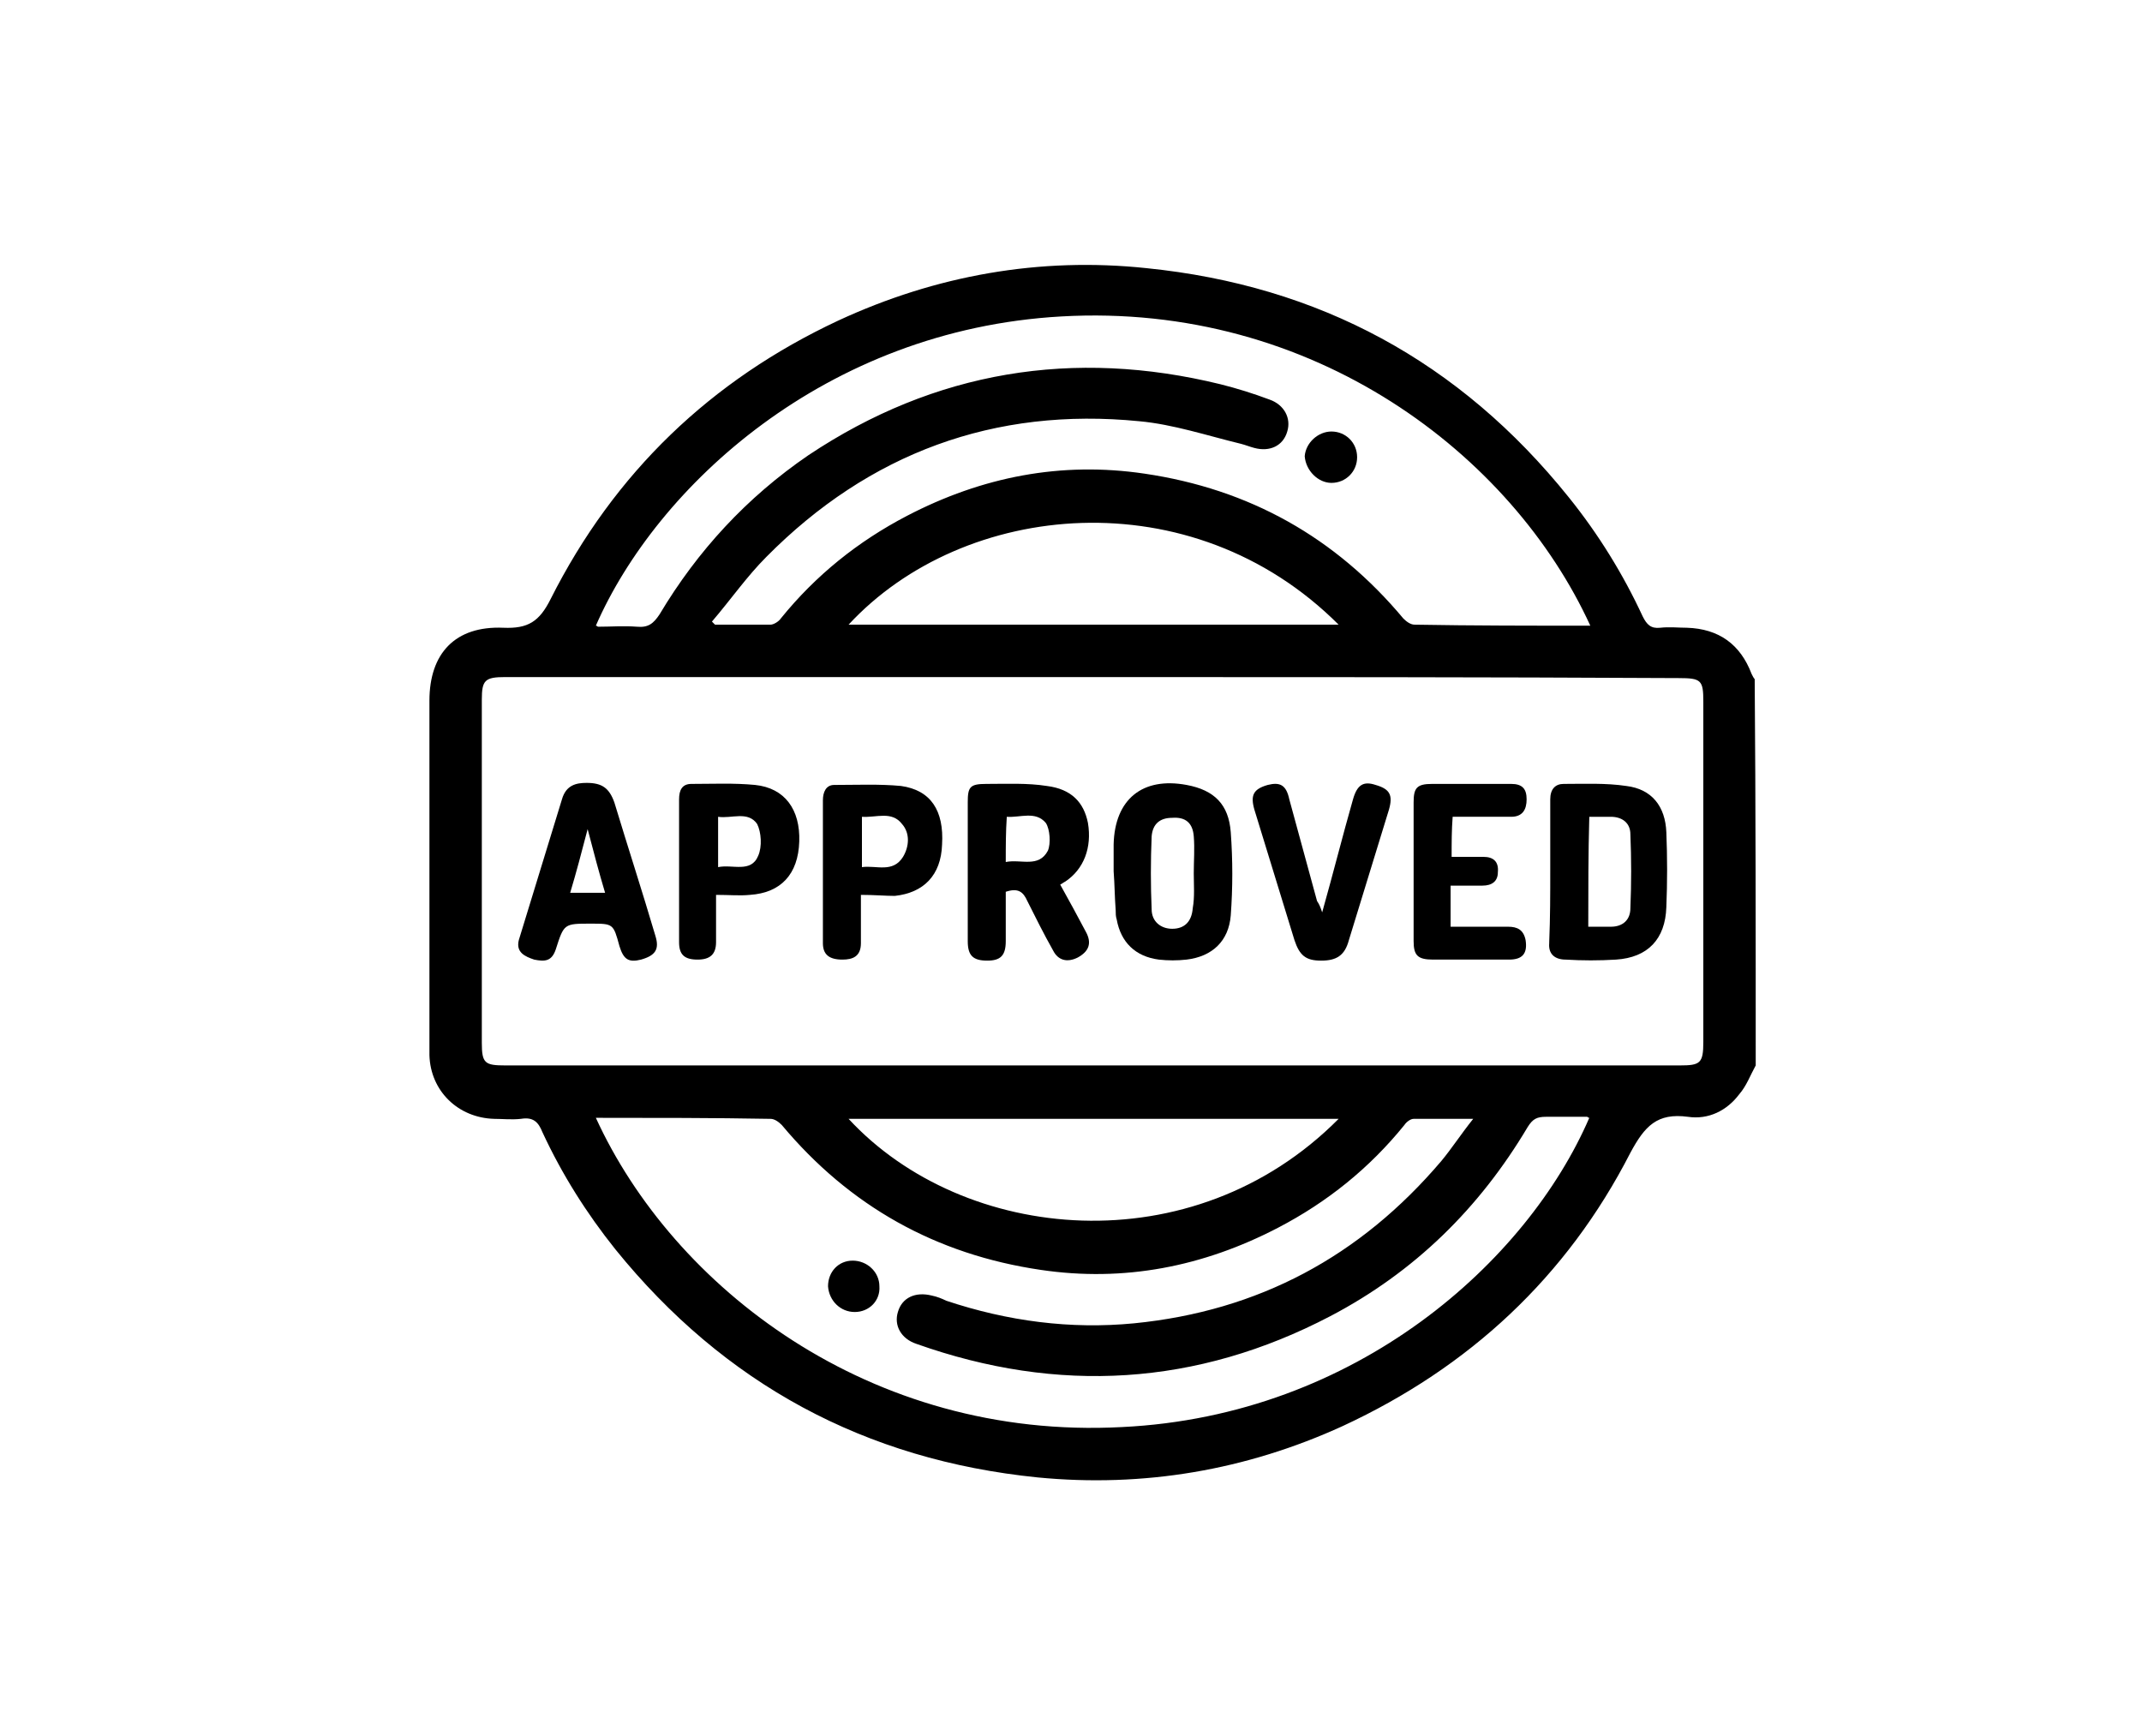 <svg xmlns="http://www.w3.org/2000/svg" xmlns:xlink="http://www.w3.org/1999/xlink" id="Layer_1" x="0px" y="0px" viewBox="0 0 208.5 169" style="enable-background:new 0 0 208.5 169;" xml:space="preserve"><style type="text/css">	.st0{display:none;}	.st1{display:inline;}</style><g class="st0">	<g class="st1">		<path d="M106.4,141.7c-32.1,0.1-58.3-26.1-58.2-58.4c0.1-31.8,26.2-58.5,59.4-57.9c31.2,0.6,57.1,26.1,57,58.3   S138.4,141.8,106.4,141.7z M107.3,134.4c1.3-0.1,3.5-0.2,5.6-0.5s4.1-0.7,6.1-1.2c2.3-0.6,4.5-1.3,6.7-2.2   c1.9-0.8,3.8-1.8,5.7-2.8c0.8-0.4,1.6-0.8,2.4-1.3c1.7-1.2,3.3-2.4,4.9-3.6c0.7-0.5,1.3-1.2,2-1.8c0.3-0.3,0.3-0.4,0-0.7   c-0.4-0.3-0.7-0.7-1.1-1.1c-5.9-5.9-11.7-11.7-17.6-17.6c-6.2-6.2-12.5-12.5-18.7-18.7c-1.9-1.9-3.8-3.8-5.6-5.7   C92.5,72,87.3,66.8,82.1,61.6c-4.1-4.1-8.2-8.2-12.3-12.4c-0.3-0.3-0.5-0.3-0.7,0c-0.4,0.5-0.8,1-1.3,1.5   c-3.6,4.1-6.3,8.7-8.4,13.7c-1.3,3.1-2.2,6.2-2.8,9.5c-0.5,2.5-0.8,5.1-0.9,7.6c-0.2,3.9,0.2,7.9,0.9,11.7c0.7,3.5,1.7,7,3.2,10.3   c1.6,3.6,3.5,7,5.9,10.2c3.3,4.4,7.1,8.2,11.6,11.3c5.9,4.2,12.5,7,19.6,8.3C100,134,103.2,134.3,107.3,134.4z M146.2,115   c0.1-0.2,0.3-0.3,0.3-0.4c2.1-2.8,4.1-5.6,5.5-8.8c1-2.3,2.1-4.7,2.9-7.1c1.2-3.5,1.8-7.2,2.1-10.9c0.5-5.3,0-10.6-1.1-15.8   c-0.7-3.3-1.8-6.4-3.2-9.4c-2-4.5-4.7-8.5-7.9-12.2c-3.9-4.5-8.3-8.2-13.5-11c-3.5-2-7.3-3.5-11.2-4.6c-3.3-1-6.6-1.5-10.1-1.8   c-5.2-0.4-10.4,0.1-15.5,1.3c-3.2,0.8-6.4,1.8-9.4,3.2c-3.5,1.6-6.8,3.6-9.8,6c-0.3,0.3-0.4,0.4-0.1,0.8c2.8,2.7,5.5,5.5,8.3,8.3   C91.4,60.4,99.2,68.2,107,76c8.2,8.2,16.4,16.4,24.6,24.6c4.5,4.5,9.1,9.1,13.6,13.6C145.6,114.5,145.9,114.7,146.2,115z"></path>		<path d="M64.5,66.7c0.2,0,0.4,0,0.6,0c2.3,0,4.7,0,7,0c0.4,0,0.7,0.1,0.8,0.6c0.6,2.1,1.2,4.2,1.8,6.4c0.6,2.1,1.3,4.3,1.9,6.4   c0.5,1.6,1,3.1,1.4,4.7c0.5,2.2,1,4.4,1.5,6.6c0.1,0.4,0.2,0.8,0.2,1.2c0,0.1,0.1,0.2,0.2,0.3c1.7-8,4.3-15.7,6.6-23.6   c0.1,0,0.1-0.1,0.2-0.1c0.6,0.7,1.2,1.3,1.8,1.9c1.2,1.2,2.4,2.4,3.6,3.6c0.3,0.3,0.3,0.6,0.2,0.9c-0.8,2.5-1.7,4.9-2.5,7.4   c-1,2.8-1.9,5.6-2.8,8.5c-0.6,1.7-1.2,3.5-1.8,5.2c-0.4,1.1-0.7,2.1-1.1,3.2c-0.1,0.3-0.2,0.4-0.6,0.4c-2.6,0-5.3,0-7.9,0   c-0.4,0-0.5-0.1-0.6-0.5c-0.7-2.4-1.5-4.7-2.3-7.1c-1.5-4.7-3.1-9.4-4.6-14.2C67,75.2,66,71.9,65,68.6   C64.9,67.9,64.7,67.3,64.5,66.7z"></path>		<path d="M93.9,100c1.8-6,3.7-12.1,5.5-18c3.2,3.2,6.4,6.3,9.7,9.5c-1.4,0-2.6,0-3.8,0c-0.1,0-0.1,0-0.2,0c-1.1,0-1,0-1.3,1   c-0.3,1.3-0.7,2.6-1.1,3.9c-0.3,1.1-0.6,2.2-0.9,3.3c0,0.2-0.3,0.4-0.4,0.4c-2.4,0-4.8,0-7.2,0C94.1,100.1,94,100.1,93.9,100z"></path>		<path d="M115.8,98.3c0.6,0.6,1.2,1.1,1.8,1.8c-0.4,0-0.8,0-1.1,0c-0.1,0-0.2-0.1-0.3-0.2C116,99.4,115.9,98.8,115.8,98.3z"></path>		<path d="M138.9,100.2c-1.2,0-2.4-0.2-3.6-0.2c-1,0.1-1.7,0-2.3-0.8c-0.4-0.5-0.9-1-1.4-1.4c-0.4-0.3-0.4-0.7-0.4-1.2   c0-7.7,0-15.3,0.1-23c0-0.6-0.2-0.7-0.7-0.7c-2.5,0-5.1,0-7.6,0c-0.5,0-0.7-0.1-0.7-0.6c0-1.7,0-3.4,0-5.1c0-0.4,0.1-0.6,0.6-0.6   c8.2,0,16.4,0,24.6,0c0.4,0,0.6,0.1,0.6,0.6c0,1.7,0,3.5,0,5.2c0,0.5-0.2,0.6-0.6,0.6c-2.6,0-5.3,0-7.9,0c-0.5,0-0.7,0.2-0.7,0.7   c0,8.6,0,17.2,0,25.7C138.9,99.6,138.9,99.8,138.9,100.2z"></path>		<path d="M108.7,72.4c-0.1,0.6-0.3,1.2-0.5,1.9c-0.5-0.4-0.8-0.8-1.2-1.2c-1.1-1.1-2.2-2.2-3.3-3.3c-0.3-0.2-0.4-0.5-0.2-0.8   c0.2-0.6,0.4-1.2,0.6-1.9c0.1-0.3,0.2-0.4,0.6-0.4c3,0,6.1,0,9.1,0c0.3,0,0.4,0.1,0.5,0.4c0.7,2.4,1.5,4.8,2.3,7.3   c0.8,2.7,1.6,5.3,2.4,8c0.4,1.2,0.8,2.5,1.1,3.8c-0.6-0.5-1.1-1.1-1.7-1.6c-2.7-2.7-5.4-5.4-8.1-8.1c-0.4-0.4-0.6-0.9-0.7-1.4   c-0.2-0.7-0.3-1.5-0.5-2.2c0-0.1-0.1-0.2-0.2-0.3C108.8,72.4,108.7,72.4,108.7,72.4z"></path>	</g>	<polygon class="st1" points="131.2,96.4 131.2,97.6 133.7,100.1 138.9,100.2  "></polygon></g><g>	<path d="M170.9,103.7c-0.5,0.9-0.9,2-1.6,2.8c-1.2,1.6-3,2.5-5,2.2c-3-0.4-4.2,0.9-5.6,3.5c-6.2,12.1-15.7,20.9-28,26.6  c-9.4,4.3-19.4,6-29.7,5c-16.8-1.7-30.5-9.1-41.1-22.2c-2.8-3.5-5.2-7.3-7.1-11.4c-0.4-1-0.9-1.5-2.1-1.3c-0.9,0.1-1.8,0-2.6,0  c-3.5-0.1-6.2-2.7-6.3-6.2c0-0.9,0-1.8,0-2.6c0-10.6,0-21.2,0-31.9c0-4.6,2.5-7.3,7.2-7.1c2.4,0.1,3.5-0.6,4.6-2.8  c6.2-12.3,15.6-21.3,28-27.1c9.5-4.4,19.6-6.2,30-5.1c16.8,1.7,30.5,9.1,41.1,22.3c2.9,3.6,5.3,7.5,7.2,11.6  c0.4,0.8,0.8,1.2,1.7,1.1c0.9-0.1,1.8,0,2.6,0c3.1,0.1,5.2,1.6,6.3,4.5c0.1,0.2,0.2,0.4,0.3,0.5C170.9,78.5,170.9,91.1,170.9,103.7  z M106.5,65.9c-19.1,0-38.2,0-57.3,0c-2,0-2.3,0.3-2.3,2.2c0,11.1,0,22.2,0,33.4c0,2,0.3,2.2,2.3,2.2c38.1,0,76.2,0,114.3,0  c2,0,2.3-0.2,2.3-2.3c0-11,0-22.1,0-33.1c0-2.1-0.2-2.3-2.4-2.3C144.5,65.9,125.5,65.9,106.5,65.9z M154.8,60.9  c-7.6-16.6-26.9-31.5-51.5-30.1c-23,1.3-39.4,16.6-45.3,30.1c0.1,0,0.2,0.1,0.2,0.1c1.3,0,2.5-0.1,3.8,0c1.1,0.1,1.6-0.3,2.2-1.2  c3.7-6.2,8.5-11.4,14.5-15.5c12.3-8.2,25.8-10.4,40.1-6.9c1.6,0.4,3.2,0.9,4.8,1.5c1.4,0.5,2.1,1.8,1.7,3.1c-0.4,1.4-1.7,2-3.2,1.6  c-0.4-0.1-0.9-0.3-1.3-0.4c-3.3-0.8-6.6-1.9-9.9-2.2c-14.1-1.4-26.3,3.1-36.3,13.2c-1.9,1.9-3.5,4.2-5.3,6.3  c0.1,0.1,0.2,0.2,0.3,0.3c1.8,0,3.6,0,5.4,0c0.3,0,0.8-0.3,1-0.6c3.4-4.2,7.5-7.5,12.3-10c7.3-3.8,15-5.3,23.1-4.1  c10.2,1.5,18.6,6.2,25.2,14.1c0.3,0.3,0.7,0.6,1.1,0.6C143.4,60.9,149.1,60.9,154.8,60.9z M58,108.8c7.5,16.4,26.6,31.4,51.2,30.1  c22.9-1.1,39.5-16.2,45.5-30.1c-0.1,0-0.2-0.1-0.2-0.1c-1.3,0-2.7,0-4,0c-0.9,0-1.3,0.2-1.8,1c-4.7,7.9-11,14.1-19.2,18.4  c-13,6.8-26.5,7.6-40.3,2.7c-1.5-0.5-2.2-1.8-1.8-3.1c0.4-1.4,1.7-2,3.3-1.6c0.5,0.1,1,0.3,1.4,0.5c6,2,12.1,2.8,18.3,2.2  c12.1-1.2,22-6.5,29.9-15.8c1-1.2,1.9-2.6,3.1-4.1c-2.2,0-4,0-5.8,0c-0.3,0-0.7,0.3-0.9,0.6c-3.4,4.2-7.5,7.5-12.3,10  c-7.3,3.8-15,5.3-23.1,4.1c-10.2-1.5-18.6-6.2-25.2-14.1c-0.3-0.3-0.7-0.6-1.1-0.6C69.4,108.8,63.7,108.8,58,108.8z M130.3,60.8  c-14.3-14.3-36.5-12.1-47.7,0C98.5,60.8,114.3,60.8,130.3,60.8z M130.3,108.9c-16,0-31.9,0-47.7,0  C93.8,121,116.1,123.2,130.3,108.9z"></path>	<path d="M103.2,86.1c0.9,1.6,1.7,3.1,2.5,4.6c0.6,1.1,0.3,1.9-0.8,2.5c-1,0.5-1.9,0.3-2.4-0.7c-0.9-1.6-1.7-3.2-2.5-4.8  c-0.4-0.9-0.9-1.3-2.1-0.9c0,1.5,0,3.1,0,4.8c0,1.4-0.5,1.9-1.8,1.9c-1.4,0-1.9-0.5-1.9-1.9c0-4.5,0-9,0-13.5  c0-1.5,0.2-1.8,1.8-1.8c2,0,4-0.1,5.9,0.2c2.4,0.3,3.6,1.6,4,3.6c0.4,2.4-0.4,4.5-2.2,5.7C103.5,85.9,103.4,86,103.2,86.1z   M97.9,83.9c1.5-0.3,3.2,0.6,4.1-1.1c0.3-0.7,0.2-2.1-0.2-2.7c-1-1.2-2.5-0.5-3.8-0.6C97.9,81,97.9,82.3,97.9,83.9z"></path>	<path d="M150.9,84.7c0-2.3,0-4.6,0-6.9c0-1,0.5-1.5,1.3-1.5c2,0,4.1-0.1,6.1,0.2c2.5,0.3,3.8,2,3.9,4.5c0.1,2.4,0.1,4.9,0,7.3  c-0.1,3.1-1.8,4.9-4.9,5.1c-1.6,0.1-3.3,0.1-4.9,0c-1,0-1.7-0.5-1.6-1.6c0,0,0-0.1,0-0.1C150.9,89.3,150.9,87,150.9,84.7z   M154.6,90.2c0.8,0,1.5,0,2.2,0c1.2,0,1.9-0.7,1.9-1.8c0.1-2.4,0.1-4.8,0-7.2c0-1.1-0.8-1.7-1.9-1.7c-0.7,0-1.4,0-2.1,0  C154.6,83.1,154.6,86.6,154.6,90.2z"></path>	<path d="M108.4,84.8c0-0.9,0-1.8,0-2.6c0.1-4.4,2.8-6.6,7.1-5.8c2.7,0.5,4.1,1.9,4.3,4.6c0.2,2.7,0.2,5.4,0,8.1  c-0.2,2.5-1.8,4-4.3,4.3c-0.9,0.1-1.8,0.1-2.7,0c-2.3-0.3-3.7-1.7-4.1-3.9c-0.1-0.3-0.1-0.6-0.1-0.9  C108.5,87.3,108.5,86.1,108.4,84.8C108.5,84.8,108.4,84.8,108.4,84.8z M116.2,85C116.2,85,116.2,85,116.2,85c0-1.2,0.1-2.4,0-3.6  c-0.1-1.3-0.8-1.9-2.1-1.8c-1.2,0-1.9,0.6-2,1.8c-0.1,2.4-0.1,4.8,0,7.1c0,1.2,0.9,1.9,2,1.9c1.2,0,1.9-0.7,2-2  C116.3,87.3,116.2,86.1,116.2,85z"></path>	<path d="M57.1,76.2c1.5,0,2.2,0.5,2.7,1.9c1.3,4.3,2.7,8.6,4,13c0.4,1.3,0,1.9-1.4,2.3c-1.2,0.3-1.7,0-2.1-1.3  c-0.6-2.2-0.6-2.2-2.8-2.2c-2.6,0-2.6,0-3.4,2.5c-0.4,1.2-1.1,1.2-2.1,1c-0.9-0.3-1.8-0.7-1.5-1.9c1.4-4.6,2.8-9.1,4.2-13.7  C55.1,76.4,56.1,76.2,57.1,76.2z M58.9,86.9c-0.6-2-1.1-3.9-1.7-6.2c-0.6,2.3-1.1,4.2-1.7,6.2C56.7,86.9,57.7,86.9,58.9,86.9z"></path>	<path d="M141.3,83.4c1.1,0,2.1,0,3.1,0c1,0,1.5,0.5,1.4,1.5c0,0.9-0.6,1.3-1.5,1.3c-1,0-2,0-3.1,0c0,1.4,0,2.6,0,4  c1.9,0,3.7,0,5.6,0c0.9,0,1.5,0.3,1.7,1.3c0.2,1.3-0.3,1.9-1.6,1.9c-2.5,0-4.9,0-7.4,0c-1.5,0-1.9-0.4-1.9-1.8c0-4.5,0-9,0-13.5  c0-1.4,0.3-1.8,1.8-1.8c2.6,0,5.1,0,7.7,0c1.1,0,1.5,0.5,1.5,1.5c0,1-0.4,1.7-1.5,1.7c-1.9,0-3.8,0-5.7,0  C141.3,80.8,141.3,82,141.3,83.4z"></path>	<path d="M69.7,87.1c0,1.7,0,3.1,0,4.6c0,1.2-0.6,1.7-1.8,1.7c-1.3,0-1.8-0.5-1.8-1.7c0-4.6,0-9.2,0-13.9c0-0.9,0.3-1.5,1.2-1.5  c2.1,0,4.1-0.1,6.2,0.1c2.9,0.3,4.4,2.4,4.3,5.5c-0.1,3.2-1.8,5-4.8,5.2C72,87.2,71,87.1,69.7,87.1z M69.9,79.5c0,1.7,0,3.3,0,4.9  c1.4-0.3,3.2,0.6,3.9-1.1c0.4-0.9,0.3-2.3-0.1-3.1C72.8,78.9,71.2,79.7,69.9,79.5z"></path>	<path d="M83.8,87.1c0,1.7,0,3.2,0,4.7c0,1.3-0.8,1.6-1.8,1.6c-1.3,0-1.9-0.5-1.9-1.6c0-4.6,0-9.3,0-13.9c0-0.8,0.3-1.5,1.1-1.5  c2.2,0,4.4-0.1,6.5,0.1c2.9,0.4,4.2,2.4,4,5.7c-0.1,3-1.8,4.7-4.6,5C86.2,87.2,85.1,87.1,83.8,87.1z M83.9,84.4c1.4-0.2,3,0.6,4-1  c0.6-1,0.7-2.3-0.1-3.2c-1-1.3-2.5-0.6-3.9-0.7C83.9,81.2,83.9,82.7,83.9,84.4z"></path>	<path d="M128.7,88.8c1.1-3.9,2-7.5,3-11c0.4-1.4,1-1.8,2.2-1.4c1.4,0.4,1.7,1,1.3,2.4c-1.3,4.2-2.6,8.5-3.9,12.7  c-0.4,1.5-1.2,2-2.7,2c-1.5,0-2.1-0.5-2.6-2c-1.3-4.2-2.6-8.5-3.9-12.7c-0.4-1.4-0.1-2,1.3-2.4c1.2-0.3,1.8,0,2.1,1.4  c0.9,3.3,1.8,6.6,2.7,9.9C128.4,88,128.5,88.2,128.7,88.8z"></path>	<path d="M129.6,42c1.4,0,2.5,1.1,2.5,2.5c0,1.4-1.1,2.5-2.5,2.5c-1.3,0-2.5-1.2-2.6-2.6C127.1,43.1,128.3,42,129.6,42z"></path>	<path d="M83.2,127.7c-1.4,0-2.5-1.1-2.6-2.5c0-1.4,1-2.5,2.4-2.5c1.4,0,2.6,1.1,2.6,2.5C85.7,126.6,84.6,127.7,83.2,127.7z"></path></g></svg>